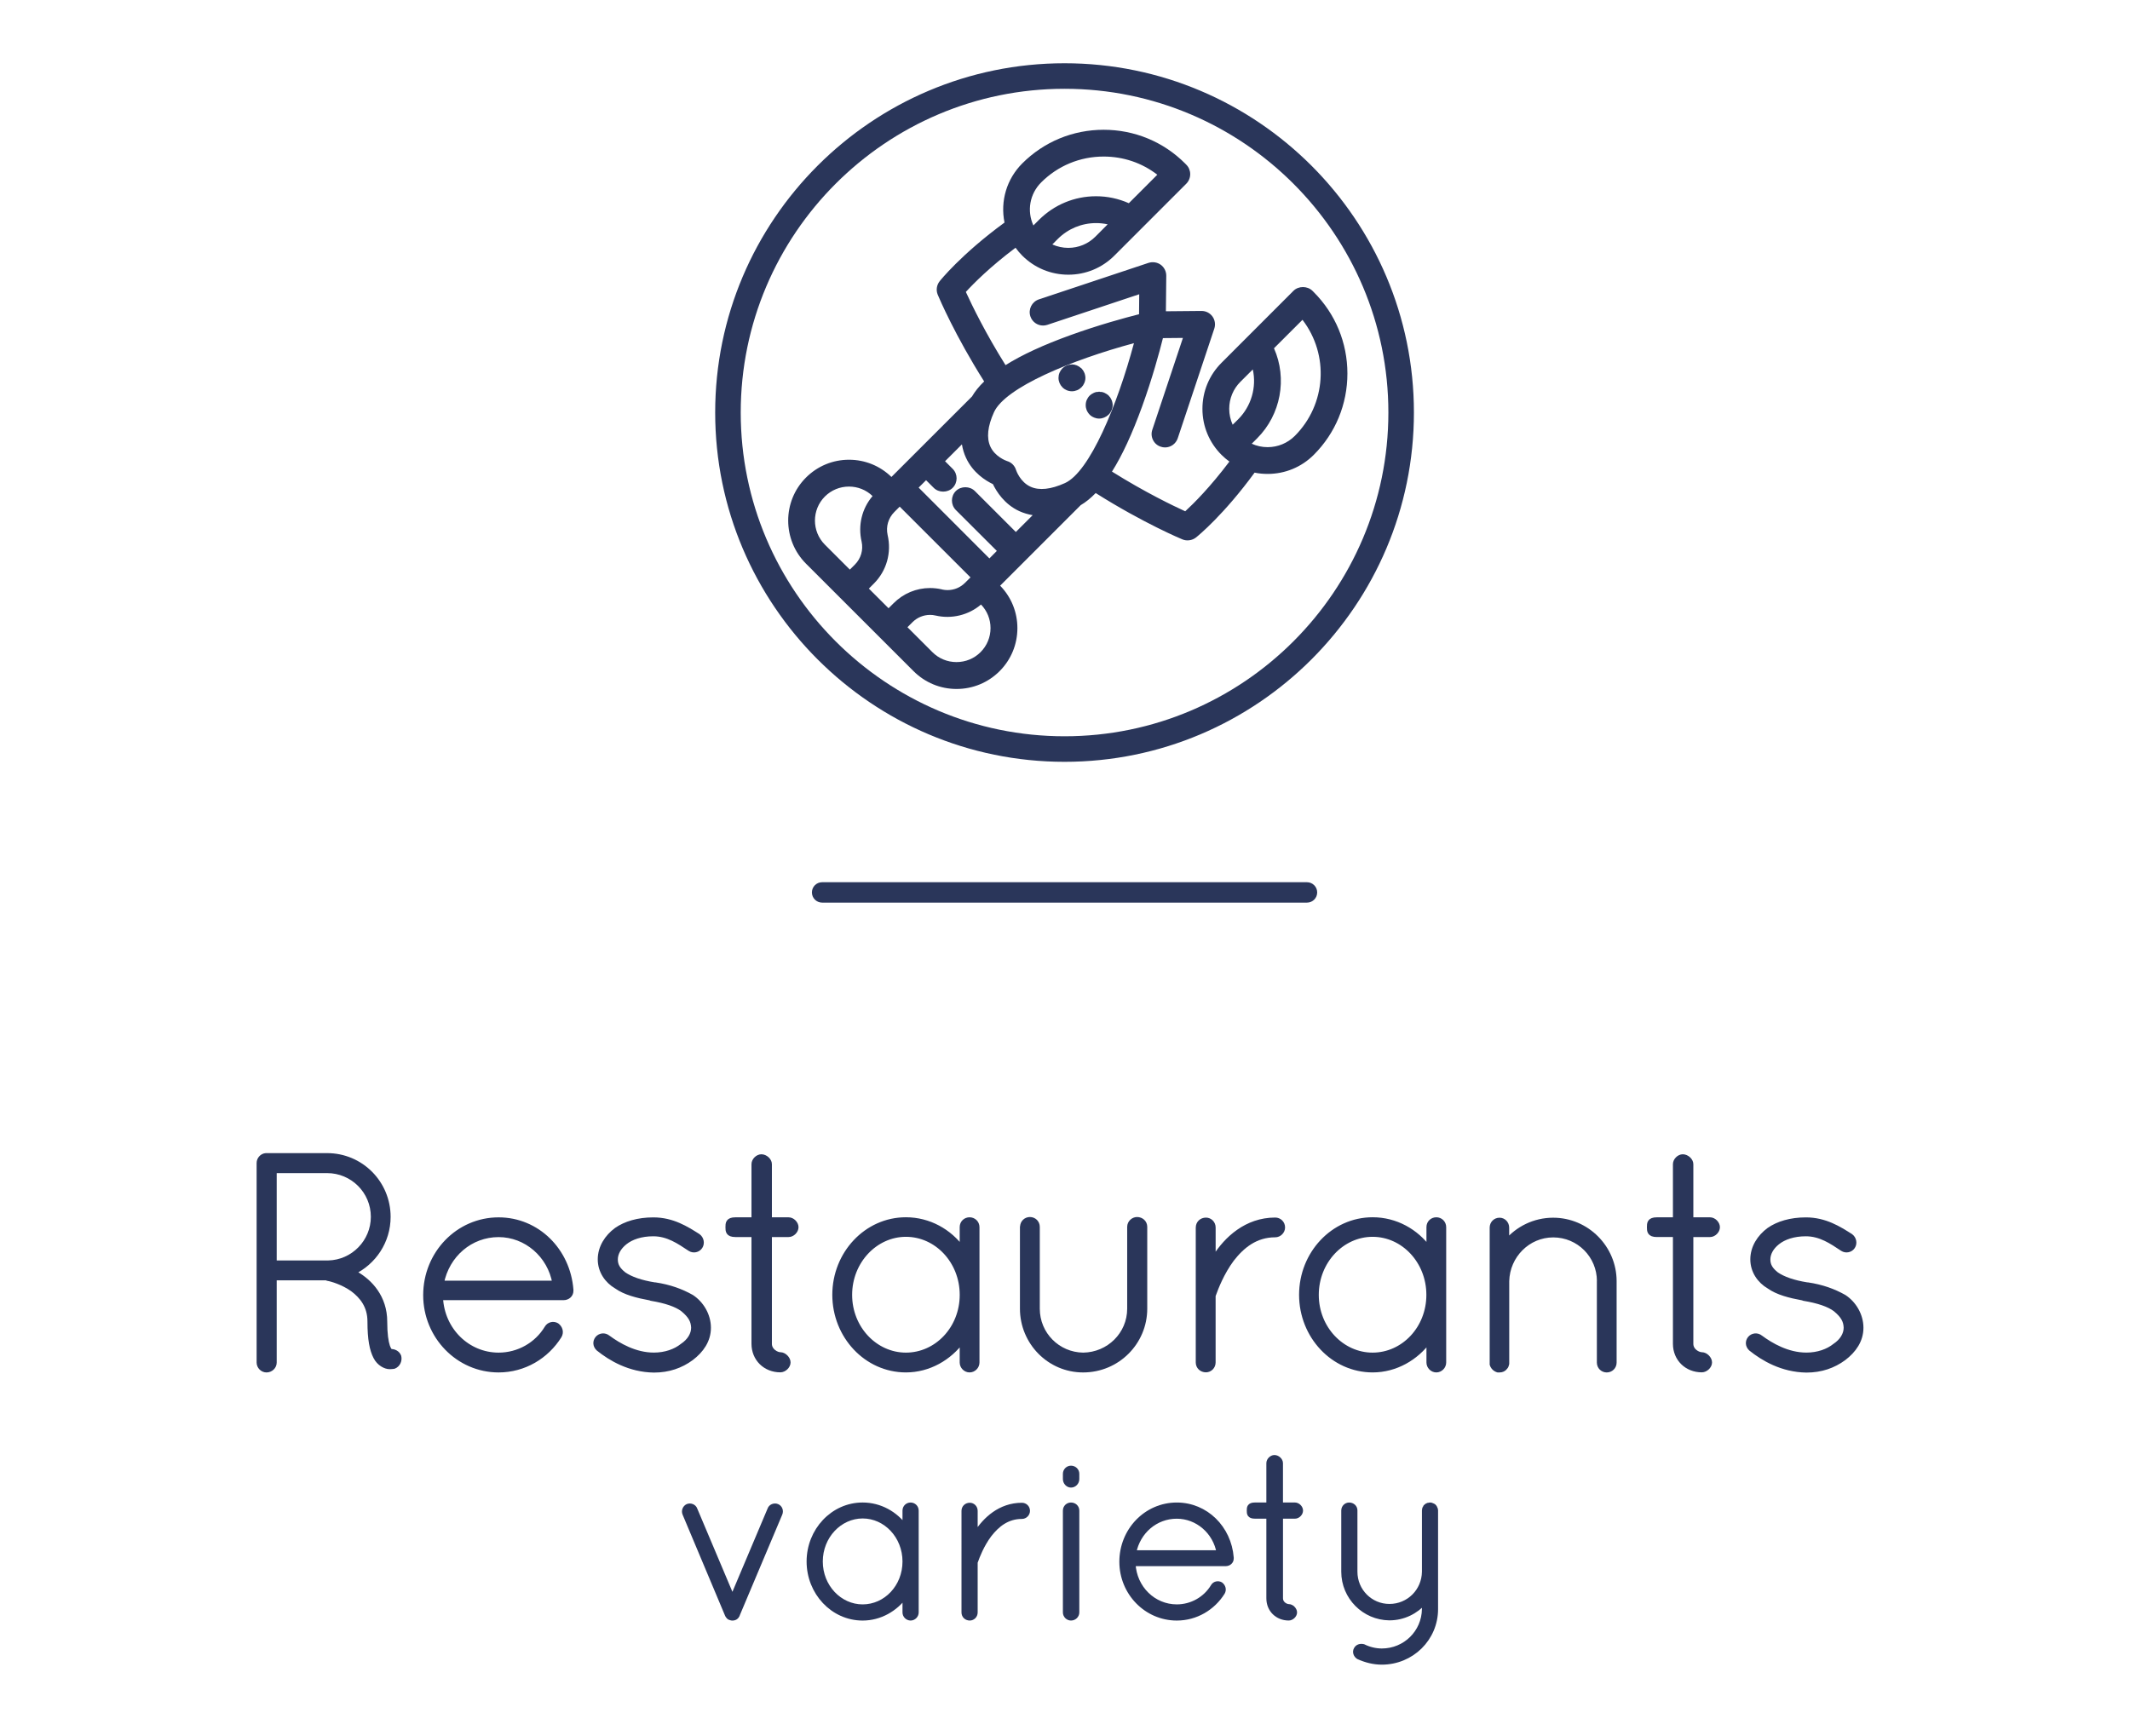 <?xml version="1.0" encoding="utf-8"?>
<!-- Generator: Adobe Illustrator 16.0.0, SVG Export Plug-In . SVG Version: 6.00 Build 0)  -->
<!DOCTYPE svg PUBLIC "-//W3C//DTD SVG 1.1//EN" "http://www.w3.org/Graphics/SVG/1.1/DTD/svg11.dtd">
<svg version="1.1" id="Layer_1" xmlns="http://www.w3.org/2000/svg" xmlns:xlink="http://www.w3.org/1999/xlink" x="0px" y="0px"
	 width="104.334px" height="85.04px" viewBox="0 0 104.334 85.04" enable-background="new 0 0 104.334 85.04" xml:space="preserve">
<g>
	<g>
		<g>
			
				<path fill="#2A365A" stroke="#2A365A" stroke-width="0.25" stroke-linecap="round" stroke-linejoin="round" stroke-miterlimit="10" d="
				M18.124,64.745c0-0.764-0.391-1.244-0.855-1.59c-0.465-0.33-1.02-0.494-1.215-0.525c-0.045-0.014-0.06-0.027-0.075-0.027h-2.55
				v4.152c0,0.195-0.165,0.361-0.375,0.361c-0.194,0-0.359-0.166-0.359-0.361v-9.777c0-0.182,0.149-0.346,0.33-0.357h0.029h0.045
				h2.925c1.65,0,2.985,1.334,2.985,3c0,1.197-0.705,2.232-1.725,2.715c0.045,0.027,0.09,0.045,0.149,0.074
				c0.69,0.391,1.41,1.154,1.41,2.34c0,0.613,0.06,0.988,0.135,1.215c0.061,0.18,0.135,0.24,0.15,0.256
				c0.165-0.016,0.345,0.074,0.404,0.24c0.046,0.193-0.045,0.402-0.239,0.479c-0.016,0-0.09,0.016-0.181,0.016h-0.029
				c-0.195,0-0.511-0.15-0.675-0.479C18.228,66.125,18.124,65.629,18.124,64.745z M16.024,57.35h-2.595v4.529h2.521h0.135
				c1.215-0.029,2.205-1.033,2.205-2.264C18.289,58.356,17.268,57.35,16.024,57.35z"/>
			
				<path fill="#2A365A" stroke="#2A365A" stroke-width="0.25" stroke-linecap="round" stroke-linejoin="round" stroke-miterlimit="10" d="
				M20.854,63.456c0-2.041,1.59-3.688,3.569-3.688c1.89,0,3.39,1.5,3.54,3.42V63.2v0.045c0,0.195-0.165,0.33-0.36,0.33h-6.029
				c0.075,1.605,1.335,2.82,2.85,2.82c0.975,0,1.875-0.51,2.37-1.334c0.104-0.182,0.33-0.211,0.479-0.121
				c0.165,0.121,0.226,0.33,0.12,0.51c-0.63,1.006-1.725,1.666-2.97,1.666C22.445,67.116,20.854,65.465,20.854,63.456z
				 M21.619,62.87h5.564c-0.239-1.379-1.41-2.385-2.76-2.385C23.045,60.485,21.888,61.475,21.619,62.87z"/>
			
				<path fill="#2A365A" stroke="#2A365A" stroke-width="0.25" stroke-linecap="round" stroke-linejoin="round" stroke-miterlimit="10" d="
				M29.268,65.584c0.12-0.148,0.346-0.182,0.511-0.045c0.51,0.375,1.319,0.854,2.25,0.854c0.569,0,1.064-0.182,1.395-0.449
				c0.36-0.238,0.555-0.568,0.555-0.898c-0.015-0.346-0.149-0.586-0.524-0.9c-0.315-0.24-0.84-0.42-1.561-0.539l-0.029-0.016
				c-0.66-0.121-1.245-0.271-1.665-0.57c-0.465-0.27-0.795-0.75-0.795-1.32c0-0.584,0.33-1.094,0.795-1.438
				c0.435-0.303,1.05-0.494,1.8-0.494c0.945,0,1.62,0.436,2.189,0.795c0.165,0.119,0.21,0.346,0.105,0.51
				c-0.105,0.164-0.33,0.211-0.495,0.104c-0.54-0.358-1.08-0.733-1.8-0.733c-0.601,0-1.08,0.166-1.396,0.42
				c-0.3,0.24-0.465,0.541-0.465,0.841c0,0.301,0.136,0.51,0.42,0.735c0.33,0.226,0.825,0.403,1.5,0.511h0.03
				c0.705,0.104,1.275,0.313,1.785,0.6c0.479,0.313,0.825,0.886,0.825,1.5c0,0.615-0.346,1.109-0.841,1.484
				c-0.51,0.375-1.109,0.586-1.829,0.586c-1.186-0.017-2.115-0.57-2.715-1.052C29.164,65.93,29.15,65.735,29.268,65.584z"/>
			
				<path fill="#2A365A" stroke="#2A365A" stroke-width="0.25" stroke-linecap="round" stroke-linejoin="round" stroke-miterlimit="10" d="
				M85.722,65.584c0.121-0.148,0.347-0.182,0.512-0.045c0.51,0.375,1.318,0.854,2.25,0.854c0.568,0,1.064-0.182,1.395-0.449
				c0.36-0.238,0.555-0.568,0.555-0.898c-0.014-0.346-0.148-0.586-0.523-0.9c-0.314-0.24-0.84-0.42-1.561-0.539l-0.029-0.016
				c-0.66-0.121-1.245-0.271-1.665-0.57c-0.465-0.27-0.795-0.75-0.795-1.32c0-0.584,0.33-1.094,0.795-1.438
				c0.435-0.303,1.05-0.494,1.8-0.494c0.945,0,1.62,0.436,2.189,0.795c0.164,0.119,0.21,0.346,0.104,0.51
				c-0.104,0.164-0.329,0.211-0.495,0.104c-0.539-0.358-1.08-0.733-1.8-0.733c-0.601,0-1.08,0.166-1.396,0.42
				c-0.301,0.24-0.465,0.541-0.465,0.841c0,0.301,0.136,0.51,0.42,0.735c0.33,0.226,0.824,0.403,1.5,0.511h0.029
				c0.705,0.104,1.275,0.313,1.785,0.6c0.479,0.313,0.825,0.886,0.825,1.5c0,0.615-0.347,1.109-0.841,1.484
				c-0.51,0.375-1.109,0.586-1.829,0.586c-1.187-0.017-2.115-0.57-2.716-1.052C85.618,65.93,85.604,65.735,85.722,65.584z"/>
			
				<path fill="#2A365A" stroke="#2A365A" stroke-width="0.25" stroke-linecap="round" stroke-linejoin="round" stroke-miterlimit="10" d="
				M38.989,60.125c0,0.18-0.18,0.357-0.359,0.357h-0.945v5.354c0,0.359,0.36,0.539,0.54,0.539c0.18,0,0.375,0.195,0.375,0.375
				c0,0.182-0.195,0.361-0.375,0.361c-0.735,0-1.29-0.541-1.29-1.275v-5.354H36.02c-0.36,0-0.36-0.18-0.36-0.357
				c0-0.181,0-0.359,0.36-0.359h0.915v-2.73c0-0.18,0.18-0.359,0.36-0.359c0.194,0,0.39,0.182,0.39,0.359v2.73h0.945
				C38.808,59.766,38.989,59.946,38.989,60.125z"/>
			
				<path fill="#2A365A" stroke="#2A365A" stroke-width="0.25" stroke-linecap="round" stroke-linejoin="round" stroke-miterlimit="10" d="
				M47.853,60.125v6.629c0,0.195-0.165,0.361-0.36,0.361c-0.194,0-0.359-0.166-0.359-0.361v-1.094
				c-0.63,0.867-1.635,1.455-2.76,1.455c-1.936,0-3.48-1.666-3.48-3.678c0-2.01,1.545-3.674,3.48-3.674
				c1.125,0,2.13,0.566,2.76,1.438v-1.08c0-0.211,0.165-0.357,0.359-0.357C47.688,59.766,47.853,59.915,47.853,60.125z
				 M47.135,63.44c0-1.65-1.245-2.969-2.76-2.969c-1.5,0-2.76,1.318-2.76,2.969s1.26,2.955,2.76,2.955
				C45.888,66.395,47.135,65.09,47.135,63.44z"/>
			
				<path fill="#2A365A" stroke="#2A365A" stroke-width="0.25" stroke-linecap="round" stroke-linejoin="round" stroke-miterlimit="10" d="
				M50.091,60.11c0-0.209,0.164-0.359,0.357-0.359c0.195,0,0.359,0.15,0.359,0.359v4.006c0,1.26,1.006,2.264,2.25,2.279
				c1.26-0.016,2.281-1.02,2.281-2.279V60.11c0-0.209,0.18-0.359,0.358-0.359c0.209,0,0.375,0.15,0.375,0.359v4.006
				c0,1.648-1.336,3-3.017,3c-1.649,0-2.969-1.352-2.969-3V60.11H50.091z"/>
			
				<path fill="#2A365A" stroke="#2A365A" stroke-width="0.25" stroke-linecap="round" stroke-linejoin="round" stroke-miterlimit="10" d="
				M58.698,60.141c0-0.211,0.164-0.361,0.375-0.361c0.182,0,0.348,0.15,0.348,0.361v1.619c0.027-0.061,0.059-0.119,0.104-0.18
				c0.555-0.871,1.53-1.803,2.94-1.803c0.191,0,0.357,0.15,0.357,0.361c0,0.191-0.166,0.357-0.357,0.357
				c-0.961,0-1.621,0.539-2.133,1.199c-0.492,0.66-0.777,1.41-0.885,1.711c-0.027,0.059-0.027,0.09-0.027,0.119v3.225
				c0,0.211-0.166,0.361-0.348,0.361c-0.211,0-0.375-0.15-0.375-0.361V60.141z"/>
			
				<path fill="#2A365A" stroke="#2A365A" stroke-width="0.25" stroke-linecap="round" stroke-linejoin="round" stroke-miterlimit="10" d="
				M70.714,60.125v6.629c0,0.195-0.164,0.361-0.359,0.361c-0.194,0-0.358-0.166-0.358-0.361v-1.094
				c-0.631,0.867-1.635,1.455-2.76,1.455c-1.937,0-3.479-1.666-3.479-3.678c0-2.01,1.545-3.674,3.479-3.674
				c1.125,0,2.129,0.566,2.76,1.438v-1.08c0-0.211,0.164-0.357,0.358-0.357C70.55,59.764,70.714,59.915,70.714,60.125z
				 M69.993,63.44c0-1.65-1.246-2.969-2.76-2.969c-1.5,0-2.76,1.318-2.76,2.969s1.26,2.955,2.76,2.955
				C68.747,66.395,69.993,65.09,69.993,63.44z"/>
			
				<path fill="#2A365A" stroke="#2A365A" stroke-width="0.25" stroke-linecap="round" stroke-linejoin="round" stroke-miterlimit="10" d="
				M78.347,62.766c0-1.246-1.004-2.266-2.265-2.266c-1.246,0-2.25,1.02-2.28,2.266v3.988v0.061
				c-0.015,0.061-0.029,0.119-0.074,0.166c-0.062,0.09-0.164,0.135-0.271,0.135h-0.09c-0.104-0.031-0.194-0.105-0.24-0.195
				c-0.016-0.016-0.016-0.029-0.016-0.045s-0.017-0.029-0.017-0.029v-0.092v-3.986v-0.121v-2.504c0-0.193,0.148-0.359,0.359-0.359
				c0.195,0,0.346,0.166,0.346,0.359v0.705c0.541-0.646,1.363-1.064,2.279-1.064c1.648,0,2.984,1.35,2.984,2.984v3.986
				c0,0.211-0.164,0.361-0.359,0.361c-0.193,0-0.359-0.15-0.359-0.361v-3.988H78.347z"/>
			
				<path fill="#2A365A" stroke="#2A365A" stroke-width="0.25" stroke-linecap="round" stroke-linejoin="round" stroke-miterlimit="10" d="
				M84.122,60.125c0,0.18-0.18,0.357-0.357,0.357H82.82v5.354c0,0.359,0.358,0.539,0.541,0.539c0.18,0,0.375,0.195,0.375,0.375
				c0,0.182-0.195,0.361-0.375,0.361c-0.736,0-1.291-0.541-1.291-1.275v-5.354h-0.914c-0.36,0-0.36-0.18-0.36-0.357
				c0-0.181,0-0.359,0.36-0.359h0.914v-2.73c0-0.18,0.18-0.359,0.358-0.359c0.193,0,0.392,0.182,0.392,0.359v2.73h0.944
				C83.942,59.766,84.122,59.946,84.122,60.125z"/>
		</g>
		<g>
			
				<path fill="#2A365A" stroke="#2A365A" stroke-width="0.25" stroke-linecap="round" stroke-linejoin="round" stroke-miterlimit="10" d="
				M35.718,79.227c-0.034-0.034-0.067-0.068-0.09-0.124l-2.078-4.946c-0.056-0.136,0.011-0.293,0.136-0.35
				c0.135-0.057,0.305,0.011,0.35,0.146l1.84,4.357l1.84-4.357c0.045-0.137,0.215-0.203,0.35-0.146
				c0.137,0.057,0.192,0.214,0.137,0.35l-2.067,4.9c-0.011,0.046-0.034,0.091-0.068,0.136c-0.045,0.058-0.124,0.079-0.181,0.079
				c-0.034,0-0.056,0-0.09-0.012c-0.011,0-0.011,0-0.022-0.012C35.753,79.25,35.741,79.238,35.718,79.227z"/>
			
				<path fill="#2A365A" stroke="#2A365A" stroke-width="0.25" stroke-linecap="round" stroke-linejoin="round" stroke-miterlimit="10" d="
				M44.875,74.01V79c0,0.146-0.125,0.271-0.271,0.271S44.332,79.148,44.332,79v-0.824c-0.474,0.654-1.23,1.096-2.077,1.096
				c-1.456,0-2.62-1.253-2.62-2.768c0-1.512,1.164-2.766,2.62-2.766c0.847,0,1.604,0.43,2.077,1.084V74.01
				c0-0.158,0.125-0.271,0.271-0.271S44.875,73.852,44.875,74.01z M44.332,76.504c0-1.241-0.937-2.234-2.077-2.234
				c-1.13,0-2.077,0.993-2.077,2.234c0,1.242,0.947,2.226,2.077,2.226C43.396,78.73,44.332,77.749,44.332,76.504z"/>
			
				<path fill="#2A365A" stroke="#2A365A" stroke-width="0.25" stroke-linecap="round" stroke-linejoin="round" stroke-miterlimit="10" d="
				M47.222,74.021c0-0.157,0.124-0.271,0.282-0.271c0.135,0,0.26,0.112,0.26,0.271v1.22c0.022-0.045,0.045-0.09,0.078-0.136
				c0.418-0.653,1.152-1.354,2.214-1.354c0.147,0,0.271,0.113,0.271,0.271c0,0.146-0.123,0.271-0.271,0.271
				c-0.723,0-1.22,0.406-1.604,0.902c-0.372,0.497-0.587,1.062-0.666,1.287c-0.022,0.045-0.022,0.066-0.022,0.092V79
				c0,0.158-0.125,0.271-0.26,0.271c-0.158,0-0.282-0.112-0.282-0.271V74.021z"/>
			
				<path fill="#2A365A" stroke="#2A365A" stroke-width="0.25" stroke-linecap="round" stroke-linejoin="round" stroke-miterlimit="10" d="
				M52.189,72.204c0-0.146,0.124-0.271,0.271-0.271c0.158,0,0.283,0.125,0.283,0.271v0.26c0,0.158-0.125,0.293-0.283,0.293
				c-0.146,0-0.271-0.135-0.271-0.293V72.204z M52.189,74.01c0-0.158,0.124-0.271,0.271-0.271c0.158,0,0.283,0.113,0.283,0.271V79
				c0,0.146-0.125,0.271-0.283,0.271c-0.146,0-0.271-0.124-0.271-0.271V74.01z"/>
			
				<path fill="#2A365A" stroke="#2A365A" stroke-width="0.25" stroke-linecap="round" stroke-linejoin="round" stroke-miterlimit="10" d="
				M54.954,76.517c0-1.536,1.195-2.778,2.688-2.778c1.424,0,2.553,1.131,2.665,2.575v0.011v0.034c0,0.146-0.125,0.248-0.271,0.248
				h-4.539c0.057,1.208,1.005,2.123,2.146,2.123c0.733,0,1.411-0.384,1.784-1.005c0.079-0.137,0.248-0.158,0.361-0.092
				c0.123,0.092,0.17,0.25,0.09,0.386c-0.475,0.756-1.299,1.253-2.235,1.253C56.151,79.272,54.954,78.03,54.954,76.517z
				 M55.53,76.077h4.188c-0.18-1.039-1.061-1.795-2.077-1.795C56.604,74.282,55.733,75.026,55.53,76.077z"/>
			
				<path fill="#2A365A" stroke="#2A365A" stroke-width="0.25" stroke-linecap="round" stroke-linejoin="round" stroke-miterlimit="10" d="
				M63.702,74.01c0,0.136-0.135,0.271-0.271,0.271H62.72v4.03c0,0.271,0.271,0.405,0.407,0.405s0.282,0.148,0.282,0.283
				s-0.146,0.271-0.282,0.271c-0.554,0-0.972-0.405-0.972-0.96V74.28h-0.688c-0.271,0-0.271-0.135-0.271-0.271
				c0-0.135,0-0.271,0.271-0.271h0.688v-2.055c0-0.136,0.137-0.271,0.271-0.271c0.146,0,0.293,0.135,0.293,0.271v2.055h0.712
				C63.569,73.739,63.702,73.875,63.702,74.01z"/>
			
				<path fill="#2A365A" stroke="#2A365A" stroke-width="0.25" stroke-linecap="round" stroke-linejoin="round" stroke-miterlimit="10" d="
				M65.825,73.999c0-0.146,0.123-0.26,0.26-0.26c0.158,0,0.281,0.113,0.281,0.26v3.004c0,0.949,0.758,1.705,1.693,1.705
				c0.949,0,1.705-0.756,1.717-1.705v-3.004c0-0.045,0.013-0.102,0.045-0.135c0-0.012,0.013-0.023,0.013-0.033
				c0.012,0,0.012-0.013,0.022-0.013c0.021-0.032,0.066-0.056,0.102-0.067h0.021c0.012,0,0.023-0.012,0.034-0.012h0.034h0.033
				c0.045,0.012,0.091,0.034,0.136,0.057c0.022,0.022,0.058,0.058,0.067,0.092c0.022,0.033,0.033,0.078,0.033,0.111v3.004v0.103
				v1.728c0,1.445-1.175,2.598-2.631,2.598c-0.406,0-0.789-0.102-1.14-0.26c-0.125-0.078-0.183-0.236-0.113-0.361
				c0.067-0.135,0.216-0.169,0.351-0.135c0.271,0.135,0.588,0.214,0.902,0.214c1.151,0,2.077-0.914,2.09-2.056v-0.363
				c-0.418,0.476-1.027,0.791-1.718,0.791c-1.229-0.012-2.233-1.016-2.233-2.258V73.999L65.825,73.999z"/>
		</g>
	</g>
	<path fill="#2A365A" d="M64.021,44.223H40.27c-0.276,0-0.5-0.225-0.5-0.5c0-0.277,0.224-0.5,0.5-0.5h23.75
		c0.274,0,0.5,0.223,0.5,0.5C64.521,43.999,64.296,44.223,64.021,44.223z"/>
	<g>
		<path fill="#2A365A" d="M53.116,18.265c-0.004-0.008-0.008-0.015-0.012-0.021c-0.018-0.037-0.033-0.072-0.051-0.097
			c-0.021-0.033-0.052-0.067-0.08-0.1c-0.01-0.008-0.021-0.011-0.027-0.018c-0.117-0.106-0.271-0.175-0.438-0.175
			c-0.007,0-0.013,0.004-0.021,0.004c-0.036,0.001-0.073,0.004-0.106,0.011c-0.04,0.007-0.08,0.019-0.125,0.036l0,0
			c-0.004,0.002-0.008,0.005-0.012,0.006c-0.037,0.017-0.072,0.034-0.101,0.055c-0.037,0.024-0.071,0.051-0.103,0.082
			c-0.028,0.03-0.055,0.063-0.079,0.098c-0.023,0.034-0.043,0.074-0.062,0.114c-0.017,0.04-0.028,0.082-0.038,0.126
			c-0.008,0.04-0.012,0.084-0.012,0.126c0,0.041,0.004,0.085,0.013,0.132c0.009,0.039,0.021,0.08,0.038,0.12
			c0,0.001,0.001,0.001,0.001,0.002c0.001,0.002,0.002,0.003,0.002,0.005c0.017,0.037,0.035,0.072,0.058,0.107
			c0.024,0.035,0.052,0.068,0.08,0.098c0.03,0.03,0.063,0.058,0.102,0.085c0.039,0.024,0.073,0.042,0.107,0.056
			c0.001,0,0.001,0.001,0.002,0.001c0.001,0.001,0.003,0.002,0.004,0.002c0.048,0.02,0.086,0.031,0.119,0.036
			c0.04,0.009,0.083,0.014,0.132,0.014c0.086,0,0.172-0.018,0.251-0.051c0.081-0.033,0.153-0.082,0.216-0.144l0,0
			c0.027-0.029,0.057-0.063,0.08-0.097c0.021-0.032,0.036-0.064,0.051-0.098c0.004-0.008,0.008-0.015,0.012-0.023
			c0.016-0.037,0.027-0.076,0.035-0.113c0.011-0.041,0.015-0.084,0.015-0.132c0-0.042-0.005-0.086-0.015-0.127
			C53.144,18.34,53.131,18.3,53.116,18.265z"/>
		<path fill="#2A365A" d="M54.487,19.977c0.011-0.042,0.015-0.083,0.015-0.128c0-0.046-0.004-0.088-0.015-0.129
			c-0.008-0.044-0.021-0.081-0.035-0.118c-0.004-0.009-0.01-0.017-0.014-0.025c-0.016-0.033-0.029-0.064-0.049-0.095
			c-0.022-0.033-0.052-0.067-0.082-0.099c-0.029-0.028-0.062-0.056-0.103-0.081c-0.033-0.021-0.065-0.04-0.103-0.056
			c-0.004-0.002-0.006-0.003-0.008-0.004c0-0.001,0-0.001-0.002-0.001c-0.044-0.019-0.087-0.03-0.125-0.037
			c-0.02-0.003-0.039,0.002-0.06,0c-0.022-0.003-0.046-0.014-0.068-0.014s-0.044,0.011-0.067,0.014
			c-0.019,0.002-0.039-0.003-0.058,0c-0.036,0.007-0.077,0.019-0.118,0.036c-0.01,0.003-0.017,0.008-0.023,0.011
			c-0.032,0.016-0.065,0.033-0.096,0.052c-0.037,0.024-0.069,0.052-0.101,0.08l0,0c0,0.001,0,0.001-0.001,0.001
			c-0.029,0.031-0.057,0.063-0.082,0.101c-0.021,0.033-0.038,0.067-0.057,0.105c0,0.001-0.002,0.003-0.002,0.004
			s-0.002,0.003-0.002,0.004c-0.019,0.041-0.027,0.079-0.037,0.122c-0.008,0.041-0.012,0.083-0.012,0.129
			c0,0.045,0.004,0.086,0.012,0.128c0.012,0.051,0.023,0.09,0.037,0.125c0.002,0.001,0.002,0.001,0.002,0.002
			c0,0.002,0.002,0.003,0.002,0.004c0.018,0.036,0.035,0.072,0.059,0.106c0.025,0.039,0.053,0.071,0.08,0.1
			c0.001,0,0.001,0,0.001,0.001l0,0c0.035,0.034,0.067,0.062,0.099,0.08c0.029,0.021,0.062,0.035,0.094,0.05
			c0.011,0.005,0.021,0.01,0.029,0.014c0.037,0.014,0.073,0.026,0.116,0.036c0.042,0.006,0.084,0.013,0.125,0.013
			c0.043,0,0.087-0.007,0.132-0.014c0.036-0.009,0.073-0.021,0.11-0.035c0.01-0.004,0.019-0.008,0.026-0.012
			c0.033-0.015,0.063-0.029,0.095-0.05c0.03-0.021,0.063-0.047,0.101-0.081c0-0.001,0.002-0.002,0.004-0.003
			c0.028-0.03,0.058-0.063,0.082-0.101c0.016-0.025,0.032-0.06,0.049-0.094c0.004-0.008,0.008-0.016,0.013-0.024
			C54.467,20.059,54.479,20.021,54.487,19.977z"/>
		<path fill="#2A365A" d="M64.351,14.311l-0.062-0.062c-0.25-0.246-0.685-0.247-0.933,0.001l-3.521,3.523
			c-0.604,0.603-0.936,1.404-0.936,2.258c0,0.853,0.332,1.653,0.936,2.256c0.12,0.12,0.25,0.229,0.385,0.327
			c-0.938,1.246-1.742,2.048-2.164,2.436c-0.568-0.26-1.961-0.926-3.588-1.945c0.508-0.806,0.988-1.85,1.475-3.187
			c0.5-1.381,0.851-2.672,1.021-3.353l0.979-0.009l-1.5,4.5c-0.057,0.168-0.043,0.348,0.037,0.506
			c0.078,0.155,0.213,0.271,0.377,0.323c0.067,0.024,0.139,0.036,0.209,0.036c0.283,0,0.533-0.181,0.623-0.449l1.791-5.373
			c0.067-0.201,0.033-0.424-0.092-0.596c-0.127-0.171-0.318-0.269-0.537-0.269l-1.742,0.016l0.018-1.742
			c0.001-0.213-0.102-0.414-0.271-0.537c-0.17-0.123-0.394-0.156-0.596-0.093l-5.374,1.79c-0.344,0.116-0.529,0.489-0.415,0.832
			c0.09,0.269,0.34,0.449,0.621,0.449c0.071,0,0.143-0.012,0.21-0.034l4.5-1.499l-0.008,0.979c-0.685,0.173-1.979,0.525-3.352,1.022
			c-1.34,0.485-2.384,0.967-3.188,1.472c-0.963-1.536-1.624-2.887-1.944-3.586c0.383-0.419,1.181-1.224,2.434-2.166
			c0.1,0.137,0.209,0.267,0.327,0.385c0.604,0.604,1.406,0.936,2.259,0.936c0.854,0,1.654-0.332,2.257-0.936l3.522-3.523
			C58.231,8.877,58.3,8.707,58.3,8.534c0-0.175-0.066-0.339-0.189-0.462l-0.062-0.064c-1.064-1.064-2.48-1.65-3.988-1.65
			s-2.925,0.586-3.989,1.65c-0.76,0.761-1.082,1.841-0.868,2.896c-2.143,1.568-3.169,2.864-3.178,2.876
			c-0.148,0.188-0.184,0.439-0.093,0.66c0.084,0.199,0.854,2.004,2.274,4.249c-0.252,0.24-0.451,0.487-0.595,0.735l-3.947,3.944
			c-0.559-0.544-1.295-0.844-2.078-0.844c-0.796,0-1.545,0.311-2.108,0.874c-1.162,1.161-1.161,3.054,0.001,4.218l5.266,5.264
			c0.563,0.564,1.312,0.875,2.109,0.875s1.546-0.311,2.108-0.873s0.872-1.312,0.872-2.109c0-0.783-0.301-1.52-0.845-2.078
			l3.946-3.946c0.244-0.142,0.491-0.342,0.734-0.593c2.346,1.482,4.23,2.264,4.249,2.271c0.211,0.088,0.476,0.055,0.662-0.092
			c0.136-0.109,1.366-1.119,2.873-3.179c0.207,0.043,0.422,0.063,0.638,0.063c0.855,0,1.657-0.332,2.26-0.934
			c1.062-1.062,1.648-2.479,1.648-3.987C65.999,16.791,65.413,15.375,64.351,14.311z M60.649,20.544l-0.269,0.265
			c-0.11-0.242-0.169-0.51-0.169-0.778c0-0.502,0.195-0.974,0.551-1.329l0.604-0.602C61.56,18.975,61.29,19.902,60.649,20.544z
			 M62.091,21.908c-0.271,0-0.537-0.058-0.777-0.169l0.267-0.266c1.155-1.156,1.483-2.923,0.823-4.41l1.396-1.394
			c1.317,1.718,1.162,4.149-0.377,5.689C63.065,21.712,62.595,21.908,62.091,21.908z M46.666,23.9c0.255-0.256,0.255-0.673,0-0.929
			l-0.374-0.374l0.826-0.826c0.037,0.232,0.104,0.453,0.199,0.657c0.338,0.736,0.962,1.122,1.32,1.292
			c0.17,0.359,0.558,0.984,1.292,1.323c0.208,0.094,0.428,0.16,0.655,0.197l-0.825,0.824l-2.008-2.007
			c-0.248-0.247-0.68-0.249-0.931,0c-0.255,0.255-0.255,0.672,0,0.931l2.008,2.004l-0.364,0.367l-3.466-3.469l0.364-0.363
			l0.373,0.372C45.982,24.149,46.417,24.149,46.666,23.9z M52.16,23.67c-0.686,0.309-1.252,0.369-1.673,0.18
			c-0.521-0.232-0.71-0.801-0.718-0.823c-0.065-0.215-0.232-0.379-0.442-0.438c-0.061-0.021-0.591-0.217-0.816-0.709
			c-0.195-0.426-0.137-0.991,0.176-1.682c0.547-1.215,3.816-2.566,6.857-3.385C54.728,19.855,53.376,23.125,52.16,23.67z
			 M43.478,26.208c-0.09-0.406,0.033-0.826,0.33-1.123l0.262-0.263l3.468,3.466l-0.265,0.264c-0.23,0.232-0.536,0.359-0.859,0.359
			c-0.088,0-0.176-0.01-0.257-0.027l-0.022-0.008c-0.19-0.043-0.385-0.066-0.578-0.066c-0.674,0-1.309,0.266-1.788,0.746
			L43.524,29.8l-0.965-0.963l0.246-0.246C43.427,27.967,43.68,27.083,43.478,26.208z M44.697,30.483
			c0.231-0.23,0.538-0.357,0.862-0.357c0.087,0,0.175,0.008,0.277,0.033c0.783,0.18,1.611-0.023,2.217-0.541
			c0.301,0.312,0.466,0.721,0.466,1.154c0,0.447-0.174,0.865-0.489,1.18c-0.313,0.314-0.732,0.486-1.179,0.486
			c-0.445,0-0.864-0.172-1.178-0.486l-1.223-1.223L44.697,30.483z M40.405,24.326c0.316-0.314,0.735-0.487,1.18-0.487
			c0.436,0,0.846,0.165,1.156,0.465c-0.521,0.609-0.723,1.434-0.536,2.234c0.089,0.408-0.034,0.826-0.33,1.123l-0.247,0.246
			l-1.221-1.221C39.757,26.036,39.756,24.977,40.405,24.326z M51,8.937c0.816-0.816,1.903-1.267,3.06-1.267
			c0.967,0,1.873,0.308,2.629,0.89l-1.395,1.396c-0.509-0.226-1.05-0.341-1.605-0.341c-1.058,0-2.051,0.413-2.804,1.164
			l-0.266,0.267C50.292,10.333,50.439,9.497,51,8.937z M54.257,10.991l-0.602,0.604c-0.354,0.354-0.825,0.549-1.328,0.549
			c-0.269,0-0.536-0.058-0.78-0.168l0.266-0.268c0.504-0.502,1.17-0.778,1.875-0.778C53.88,10.929,54.069,10.95,54.257,10.991z"/>
		<path fill="#2A365A" d="M52.145,3.099c-9.436,0-17.113,7.677-17.113,17.112c0,9.438,7.678,17.113,17.113,17.113
			c9.437,0,17.113-7.676,17.113-17.113C69.258,10.776,61.581,3.099,52.145,3.099z M52.145,36.073
			c-8.747,0-15.862-7.115-15.862-15.861c0-8.747,7.115-15.862,15.862-15.862c8.747,0,15.862,7.115,15.862,15.862
			C68.007,28.958,60.892,36.073,52.145,36.073z"/>
	</g>
</g>
</svg>
